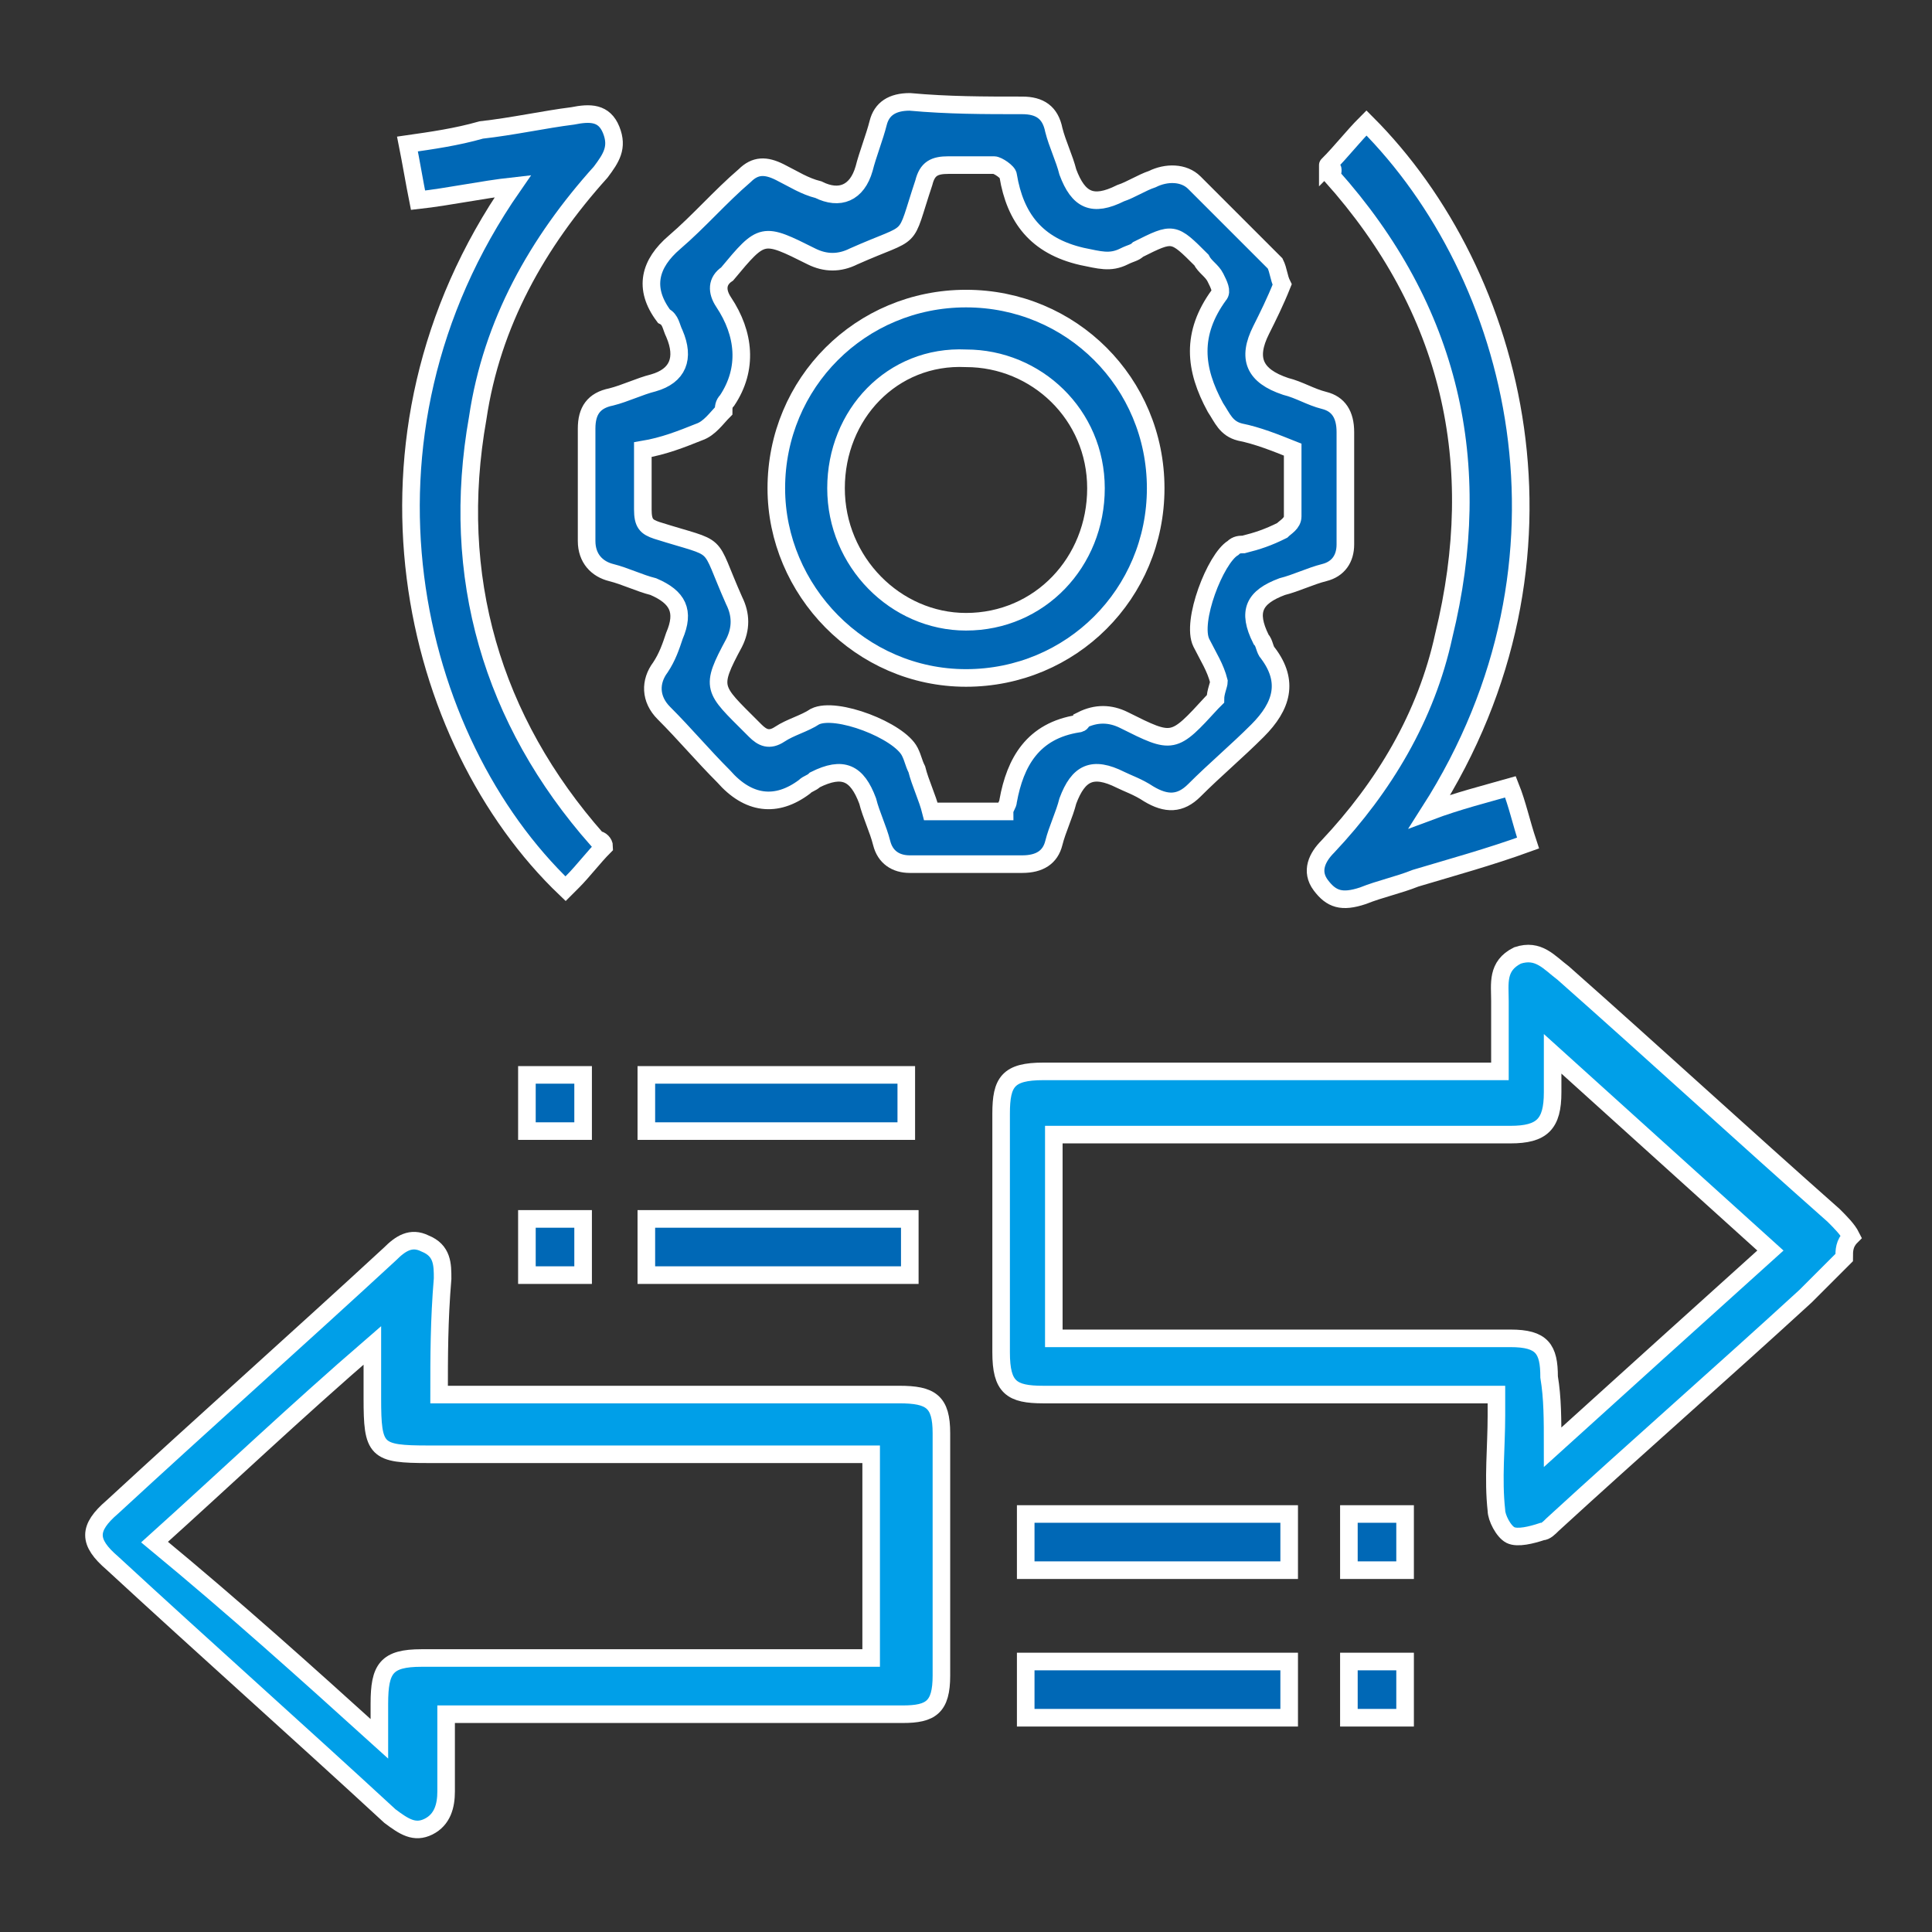 <?xml version="1.0" encoding="utf-8"?>
<!-- Generator: Adobe Illustrator 24.3.0, SVG Export Plug-In . SVG Version: 6.00 Build 0)  -->
<svg version="1.1" id="圖層_1" xmlns="http://www.w3.org/2000/svg" xmlns:xlink="http://www.w3.org/1999/xlink" x="0px" y="0px"
	 viewBox="0 0 55 55" width="55" height="55" style="enable-background:new 0 0 55 55;" xml:space="preserve">
<rect x="0" y="0" width="55" height="55" fill="#333333" stroke="none"/>
<style type="text/css">
	.st0{fill:#FFFFFF;stroke:#0068B6;stroke-width:0.714;stroke-miterlimit:10;}
	.st1{fill:#009FE8;stroke:#FFFFFF;stroke-width:0.714;stroke-miterlimit:10;}
	.st2{fill:#009FE8;}
	.st3{fill:#0068B6;stroke:#FFFFFF;stroke-width:0.357;stroke-miterlimit:10;}
	.st4{fill:#FFFFFF;stroke:#0068B6;stroke-width:0.357;stroke-miterlimit:10;}
	.st5{fill:#009FE8;stroke:#FFFFFF;stroke-width:0.5;stroke-miterlimit:10;}
	.st6{fill:#0068B6;stroke:#FFFFFF;stroke-width:0.501;stroke-miterlimit:10;}
	.st7{fill:#0068B6;stroke:#FFFFFF;stroke-width:0.5;stroke-miterlimit:10;}
	.st8{fill:#FFFFFF;stroke:#0068B6;stroke-width:0.5;stroke-miterlimit:10;}
	.st9{fill:#FFFFFF;stroke:#009FE8;stroke-width:0.5;stroke-miterlimit:10;}
	.st10{fill:#0068B6;stroke:#FFFFFF;stroke-width:0.714;stroke-miterlimit:10;}
	.st11{fill:#FFFFFF;stroke:#0068B6;stroke-width:0.501;stroke-miterlimit:10;}
</style>
<g>
	<path class="st5" d="M52.5,35.8c-0.4,0.4-0.8,0.8-1.1,1.1c-2.4,2.2-4.8,4.3-7.2,6.5c-0.1,0.1-0.2,0.2-0.3,0.2
		c-0.3,0.1-0.7,0.2-0.9,0.1c-0.2-0.1-0.4-0.5-0.4-0.7c-0.1-0.9,0-1.8,0-2.7c0-0.2,0-0.3,0-0.6c-0.2,0-0.4,0-0.6,0
		c-4.1,0-8.2,0-12.3,0c-0.9,0-1.2-0.2-1.2-1.2c0-2.3,0-4.6,0-6.8c0-0.9,0.2-1.2,1.2-1.2c4.1,0,8.2,0,12.3,0c0.2,0,0.4,0,0.7,0
		c0-0.7,0-1.3,0-2c0-0.5-0.1-1,0.5-1.3c0.6-0.2,0.9,0.2,1.3,0.5c2.6,2.3,5.1,4.6,7.7,6.9c0.2,0.2,0.4,0.4,0.5,0.6
		C52.5,35.4,52.5,35.6,52.5,35.8z M44.2,41.2c2.1-1.9,4.2-3.8,6.2-5.6c-2.1-1.9-4.1-3.7-6.2-5.6c0,0.5,0,0.8,0,1.1
		c0,0.9-0.3,1.2-1.2,1.2c-4.1,0-8.3,0-12.4,0c-0.2,0-0.4,0-0.6,0c0,2,0,3.9,0,5.8c0.2,0,0.4,0,0.6,0c4.1,0,8.3,0,12.4,0
		c0.9,0,1.1,0.3,1.1,1.1C44.2,39.8,44.2,40.4,44.2,41.2z"/>
	<path class="st6" d="M36.5,8.1c-0.2,0.5-0.4,0.9-0.6,1.3c-0.4,0.8-0.2,1.3,0.7,1.6c0.4,0.1,0.7,0.3,1.1,0.4
		c0.4,0.1,0.6,0.4,0.6,0.9c0,1.1,0,2.1,0,3.2c0,0.4-0.2,0.7-0.6,0.8c-0.4,0.1-0.8,0.3-1.2,0.4c-0.8,0.3-1,0.7-0.6,1.5
		c0.1,0.1,0.1,0.3,0.2,0.4c0.6,0.8,0.4,1.5-0.3,2.2c-0.6,0.6-1.2,1.1-1.8,1.7c-0.4,0.4-0.8,0.4-1.3,0.1c-0.3-0.2-0.6-0.3-0.8-0.4
		c-0.8-0.4-1.2-0.2-1.5,0.6c-0.1,0.4-0.3,0.8-0.4,1.2c-0.1,0.4-0.4,0.6-0.9,0.6c-1.1,0-2.1,0-3.2,0c-0.4,0-0.7-0.2-0.8-0.6
		c-0.1-0.4-0.3-0.8-0.4-1.2c-0.3-0.8-0.7-1-1.5-0.6c-0.1,0.1-0.2,0.1-0.3,0.2c-0.8,0.6-1.6,0.5-2.3-0.3c-0.6-0.6-1.1-1.2-1.7-1.8
		c-0.4-0.4-0.4-0.9-0.1-1.3c0.2-0.3,0.3-0.6,0.4-0.9c0.3-0.7,0.1-1.1-0.6-1.4c-0.4-0.1-0.8-0.3-1.2-0.4c-0.4-0.1-0.7-0.4-0.7-0.9
		c0-1.1,0-2.1,0-3.2c0-0.5,0.2-0.8,0.7-0.9c0.4-0.1,0.8-0.3,1.2-0.4c0.7-0.2,0.9-0.7,0.6-1.4c-0.1-0.2-0.1-0.4-0.3-0.5
		c-0.6-0.8-0.4-1.5,0.3-2.1c0.7-0.6,1.3-1.3,2-1.9c0.3-0.3,0.6-0.3,1-0.1c0.4,0.2,0.7,0.4,1.1,0.5c0.6,0.3,1.1,0.1,1.3-0.6
		c0.1-0.4,0.3-0.9,0.4-1.3c0.1-0.4,0.4-0.6,0.9-0.6C27,3,28,3,29.1,3c0.5,0,0.8,0.2,0.9,0.7c0.1,0.4,0.3,0.8,0.4,1.2
		c0.3,0.8,0.7,1,1.5,0.6c0.3-0.1,0.6-0.3,0.9-0.4c0.4-0.2,0.9-0.2,1.2,0.1c0.8,0.8,1.5,1.5,2.3,2.3C36.4,7.7,36.4,7.9,36.5,8.1z
		 M18.3,12.8c0,0.6,0,1.1,0,1.7c0,0.4,0.1,0.5,0.4,0.6c1.9,0.6,1.4,0.2,2.2,2c0.2,0.4,0.2,0.8,0,1.2c-0.7,1.3-0.6,1.3,0.5,2.4
		c0,0,0.1,0.1,0.1,0.1c0.2,0.2,0.4,0.3,0.7,0.1c0.3-0.2,0.7-0.3,1-0.5c0.6-0.3,2.4,0.4,2.7,1c0.1,0.2,0.1,0.3,0.2,0.5
		c0.1,0.4,0.3,0.8,0.4,1.2c0.7,0,1.4,0,2.1,0c0-0.1,0.1-0.2,0.1-0.3c0.2-1.1,0.7-2,2-2.2c0,0,0.1,0,0.1-0.1c0.4-0.2,0.8-0.2,1.2,0
		c1.4,0.7,1.4,0.7,2.5-0.5c0,0,0.1-0.1,0.1-0.1c0-0.2,0.1-0.4,0.1-0.5c-0.1-0.4-0.3-0.7-0.5-1.1c-0.3-0.6,0.4-2.4,0.9-2.7
		c0.1-0.1,0.2-0.1,0.3-0.1c0.4-0.1,0.7-0.2,1.1-0.4c0.1-0.1,0.3-0.2,0.3-0.4c0-0.6,0-1.2,0-1.9c-0.5-0.2-1-0.4-1.5-0.5
		c-0.4-0.1-0.5-0.4-0.7-0.7c-0.6-1.1-0.7-2.1,0.1-3.2c0.1-0.1,0-0.3-0.1-0.5c-0.1-0.2-0.3-0.3-0.4-0.5c-0.8-0.8-0.8-0.8-1.8-0.3
		c-0.1,0.1-0.2,0.1-0.4,0.2c-0.4,0.2-0.7,0.1-1.2,0C29.5,7,28.9,6.2,28.7,5c0-0.1-0.3-0.3-0.4-0.3c-0.4,0-0.9,0-1.3,0
		c-0.4,0-0.6,0.1-0.7,0.5c-0.6,1.8-0.2,1.3-2,2.1c0,0,0,0,0,0c-0.4,0.2-0.8,0.2-1.2,0c-1.4-0.7-1.4-0.7-2.4,0.5c0,0,0,0,0,0
		c-0.3,0.2-0.3,0.5-0.1,0.8c0.6,0.9,0.7,1.9,0.1,2.8c-0.1,0.1-0.1,0.2-0.1,0.3c-0.2,0.2-0.4,0.5-0.7,0.6
		C19.4,12.5,18.9,12.7,18.3,12.8z"/>
	<path class="st5" d="M12.5,39.7c0.3,0,0.5,0,0.7,0c4.1,0,8.2,0,12.4,0c0.9,0,1.2,0.2,1.2,1.1c0,2.3,0,4.6,0,6.9
		c0,0.9-0.3,1.1-1.1,1.1c-4.1,0-8.3,0-12.4,0c-0.2,0-0.4,0-0.6,0c0,0.8,0,1.5,0,2.2c0,0.4-0.1,0.8-0.5,1c-0.4,0.2-0.7,0-1.1-0.3
		c-2.6-2.4-5.3-4.8-7.9-7.2c-0.7-0.6-0.7-1,0-1.6c2.6-2.4,5.3-4.8,7.9-7.2c0.3-0.3,0.6-0.5,1-0.3c0.5,0.2,0.5,0.6,0.5,1
		C12.5,37.6,12.5,38.6,12.5,39.7z M10.8,49.5c0-0.4,0-0.7,0-1c0-1,0.2-1.3,1.2-1.3c4.1,0,8.2,0,12.2,0c0.2,0,0.4,0,0.6,0
		c0-2,0-3.9,0-5.8c-0.2,0-0.4,0-0.6,0c-4,0-8,0-12,0c-1.5,0-1.6-0.1-1.6-1.6c0-0.5,0-0.9,0-1.5c-2.2,1.9-4.2,3.8-6.2,5.6
		C6.7,45.8,8.7,47.6,10.8,49.5z"/>
	<path class="st6" d="M17.2,24.1c-0.3,0.3-0.6,0.7-0.9,1c-0.1,0.1-0.1,0.1-0.2,0.2c-4.4-4.2-6.5-12.8-1.5-20
		c-0.9,0.1-1.8,0.3-2.7,0.4c-0.1-0.5-0.2-1.1-0.3-1.6c0.7-0.1,1.4-0.2,2.1-0.4c0.9-0.1,1.8-0.3,2.6-0.4c0.5-0.1,0.9-0.1,1.1,0.4
		c0.2,0.5,0,0.8-0.3,1.2c-1.8,2-3.1,4.3-3.5,7c-0.8,4.5,0.4,8.6,3.4,12C17.1,23.9,17.2,24,17.2,24.1z"/>
	<path class="st6" d="M37.8,4.7c0.4-0.4,0.7-0.8,1.1-1.2c4.3,4.3,6.4,12.4,1.8,19.6c0.8-0.3,1.6-0.5,2.3-0.7c0.2,0.5,0.3,1,0.5,1.6
		c-1.1,0.4-2.2,0.7-3.2,1c-0.5,0.2-1,0.3-1.5,0.5c-0.6,0.2-0.9,0.1-1.2-0.3c-0.3-0.4-0.1-0.8,0.2-1.1c1.6-1.7,2.8-3.7,3.3-6
		c1.2-4.9,0.2-9.3-3.2-13.1C38,4.8,37.9,4.7,37.8,4.7C37.8,4.6,37.8,4.6,37.8,4.7z"/>
	<path class="st6" d="M25.8,32.2c-2.5,0-4.9,0-7.4,0c0-0.5,0-1.1,0-1.6c2.5,0,4.9,0,7.4,0C25.8,31.1,25.8,31.6,25.8,32.2z"/>
	<path class="st6" d="M18.4,36.3c0-0.5,0-1,0-1.6c2.5,0,5,0,7.5,0c0,0.5,0,1,0,1.6C23.3,36.3,20.9,36.3,18.4,36.3z"/>
	<path class="st6" d="M36.7,43.1c0,0.5,0,1,0,1.6c-2.5,0-5,0-7.5,0c0-0.5,0-1,0-1.6C31.7,43.1,34.1,43.1,36.7,43.1z"/>
	<path class="st6" d="M36.7,47.3c0,0.5,0,1,0,1.6c-2.5,0-5,0-7.5,0c0-0.5,0-1,0-1.6C31.7,47.3,34.1,47.3,36.7,47.3z"/>
	<path class="st6" d="M16.6,32.2c-0.5,0-1.1,0-1.6,0c0-0.5,0-1.1,0-1.6c0.5,0,1,0,1.6,0C16.6,31.1,16.6,31.6,16.6,32.2z"/>
	<path class="st6" d="M15,34.7c0.5,0,1,0,1.6,0c0,0.5,0,1,0,1.6c-0.5,0-1,0-1.6,0C15,35.8,15,35.3,15,34.7z"/>
	<path class="st6" d="M38.4,43.1c0.5,0,1.1,0,1.6,0c0,0.5,0,1.1,0,1.6c-0.5,0-1.1,0-1.6,0C38.4,44.2,38.4,43.6,38.4,43.1z"/>
	<path class="st6" d="M40,48.9c-0.5,0-1,0-1.6,0c0-0.5,0-1.1,0-1.6c0.5,0,1,0,1.6,0C40,47.8,40,48.3,40,48.9z"/>
	<path class="st6" d="M32.9,13.9c0,3-2.4,5.4-5.4,5.4c-3,0-5.4-2.5-5.4-5.4c0-3,2.4-5.4,5.4-5.4C30.5,8.5,32.9,10.9,32.9,13.9z
		 M23.8,13.9c0,2.1,1.7,3.8,3.7,3.8c2.1,0,3.7-1.7,3.7-3.8c0-2.1-1.7-3.7-3.7-3.7C25.4,10.1,23.8,11.8,23.8,13.9z"/>
</g>
</svg>
